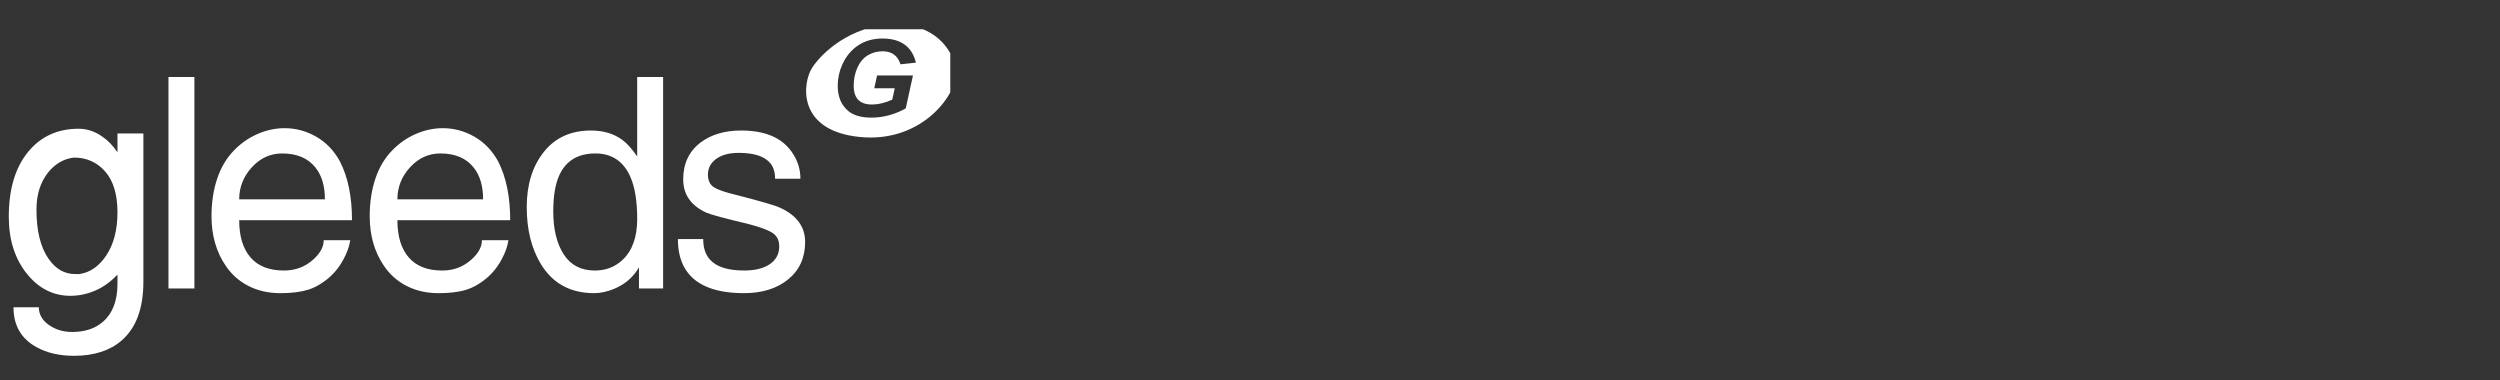 <svg width="171" height="26" viewBox="0 0 171 26" fill="none" xmlns="http://www.w3.org/2000/svg">
<rect x="0" y="0" width="171" height="26" fill="#333333" stroke="none"/>
<g clip-path="url(#clip0_2835_2303)">
<path fill-rule="evenodd" clip-rule="evenodd" d="M0.601 14.822C0.601 12.957 1.034 11.489 1.9 10.416C2.767 9.343 3.925 8.806 5.375 8.806C5.953 8.806 6.497 8.987 7.007 9.35C7.383 9.604 7.726 9.96 8.035 10.416V9.128H9.808V19.268C9.808 21.091 9.311 22.433 8.317 23.291C7.511 23.989 6.423 24.337 5.053 24.337C4.073 24.337 3.226 24.143 2.514 23.754C1.454 23.177 0.923 22.266 0.923 21.017H2.656C2.656 21.5 2.884 21.903 3.341 22.225C3.798 22.547 4.328 22.707 4.933 22.707C5.806 22.707 6.511 22.473 7.048 22.004C7.707 21.427 8.035 20.562 8.035 19.409V18.784C7.565 19.28 7.055 19.646 6.504 19.881C5.953 20.116 5.389 20.233 4.812 20.233C3.657 20.233 2.676 19.744 1.87 18.765C1.024 17.732 0.601 16.418 0.601 14.822ZM2.494 14.339C2.494 15.788 2.77 16.907 3.32 17.699C3.804 18.396 4.409 18.745 5.134 18.745H5.436C6.175 18.637 6.793 18.202 7.29 17.44C7.787 16.679 8.035 15.704 8.035 14.52C8.035 13.306 7.757 12.377 7.199 11.737C6.642 11.097 5.927 10.778 5.054 10.778C4.369 10.859 3.784 11.194 3.301 11.784C2.763 12.455 2.494 13.306 2.494 14.339ZM13.296 5.266V19.731H11.523V5.266H13.296ZM22.143 16.431H23.957C23.89 16.86 23.735 17.297 23.493 17.739C23.144 18.396 22.668 18.926 22.063 19.328C21.754 19.543 21.431 19.704 21.096 19.811C20.585 19.972 19.947 20.053 19.182 20.053C18.376 20.053 17.654 19.892 17.016 19.57C16.386 19.256 15.849 18.785 15.454 18.202C14.796 17.25 14.467 16.11 14.467 14.782C14.467 13.843 14.598 12.985 14.86 12.207C15.122 11.429 15.515 10.778 16.038 10.255C16.491 9.789 17.032 9.416 17.63 9.159C18.235 8.898 18.846 8.767 19.463 8.767C20.229 8.767 20.951 8.961 21.629 9.35C22.308 9.739 22.848 10.303 23.251 11.04C23.802 12.113 24.077 13.454 24.077 15.063H16.361C16.361 16.163 16.62 17.012 17.136 17.609C17.653 18.206 18.416 18.504 19.423 18.504C20.202 18.504 20.867 18.256 21.418 17.759C21.901 17.33 22.143 16.887 22.143 16.431ZM16.361 13.635H22.224C22.224 12.723 22.009 11.998 21.579 11.462C21.068 10.818 20.31 10.496 19.302 10.496C18.497 10.496 17.804 10.812 17.227 11.442C16.649 12.073 16.361 12.803 16.361 13.635ZM32.964 16.431H34.778C34.71 16.86 34.556 17.297 34.314 17.739C33.965 18.396 33.488 18.926 32.884 19.328C32.575 19.543 32.253 19.704 31.917 19.811C31.407 19.972 30.769 20.053 30.003 20.053C29.196 20.053 28.475 19.892 27.837 19.57C27.207 19.256 26.67 18.785 26.275 18.202C25.617 17.25 25.288 16.11 25.288 14.782C25.288 13.843 25.419 12.985 25.681 12.207C25.943 11.429 26.336 10.778 26.86 10.255C27.313 9.789 27.854 9.416 28.451 9.159C29.056 8.898 29.667 8.767 30.285 8.767C31.05 8.767 31.772 8.961 32.451 9.35C33.129 9.739 33.669 10.303 34.073 11.04C34.623 12.113 34.898 13.454 34.898 15.063H27.182C27.182 16.163 27.441 17.012 27.958 17.609C28.475 18.206 29.237 18.504 30.245 18.504C31.023 18.504 31.688 18.256 32.239 17.759C32.723 17.33 32.964 16.887 32.964 16.431ZM27.182 13.635H33.045C33.045 12.723 32.83 11.998 32.4 11.462C31.89 10.818 31.131 10.496 30.124 10.496C29.318 10.496 28.626 10.812 28.049 11.442C27.471 12.073 27.182 12.803 27.182 13.635ZM45.357 5.266V19.731H43.706V18.282C43.316 18.966 42.738 19.462 41.972 19.771C41.502 19.958 41.059 20.052 40.643 20.052C39.018 20.052 37.802 19.388 36.996 18.061C36.351 17.001 36.029 15.701 36.029 14.158C36.029 12.629 36.419 11.375 37.194 10.396C37.971 9.417 39.048 8.927 40.425 8.927C41.274 8.927 41.989 9.142 42.57 9.571C42.882 9.799 43.219 10.174 43.584 10.698V5.266H45.357ZM37.843 14.46C37.843 15.68 38.081 16.659 38.558 17.397C39.034 18.135 39.743 18.504 40.684 18.504C41.422 18.504 42.047 18.269 42.557 17.799C43.242 17.169 43.585 16.23 43.585 14.983C43.585 13.776 43.431 12.817 43.121 12.106C42.652 11.033 41.852 10.496 40.724 10.496C39.542 10.496 38.722 10.986 38.266 11.965C37.984 12.569 37.843 13.4 37.843 14.46ZM54.748 12.227H53.016C53.016 11.744 52.888 11.368 52.633 11.1C52.23 10.671 51.532 10.456 50.538 10.456C49.879 10.456 49.362 10.594 48.986 10.869C48.61 11.144 48.422 11.502 48.422 11.945C48.422 12.347 48.56 12.636 48.835 12.81C49.11 12.984 49.617 13.158 50.356 13.333C52.035 13.762 53.042 14.057 53.378 14.218C54.507 14.741 55.071 15.519 55.071 16.551C55.071 17.625 54.685 18.476 53.913 19.107C53.14 19.737 52.136 20.052 50.901 20.052C49.074 20.052 47.798 19.596 47.073 18.684C46.602 18.094 46.367 17.316 46.367 16.35H48.1C48.1 16.941 48.248 17.403 48.544 17.738C48.987 18.249 49.773 18.503 50.901 18.503C51.599 18.503 52.157 18.376 52.574 18.121C53.056 17.826 53.299 17.403 53.299 16.853C53.299 16.451 53.154 16.149 52.866 15.949C52.577 15.748 52.023 15.539 51.204 15.325C49.565 14.936 48.598 14.674 48.302 14.54C47.255 14.057 46.731 13.3 46.731 12.267C46.731 11.181 47.134 10.336 47.94 9.732C48.665 9.195 49.585 8.927 50.7 8.927C52.312 8.927 53.46 9.41 54.145 10.376C54.547 10.939 54.748 11.556 54.748 12.227Z" fill="white"/>
<path fill-rule="evenodd" clip-rule="evenodd" d="M65.389 4.817C65.584 6.292 63.166 9.797 58.825 9.371C54.486 8.945 54.886 5.679 55.544 4.646C56.203 3.613 58.169 1.782 61.014 1.668C63.858 1.553 65.194 3.342 65.389 4.817ZM62.447 5.162H59.992L59.8 6.037H61.2L61.031 6.814C60.821 6.915 60.601 6.994 60.374 7.048C60.131 7.113 59.88 7.146 59.629 7.147C59.224 7.147 58.918 7.042 58.708 6.832C58.498 6.621 58.393 6.295 58.393 5.854C58.393 5.407 58.479 4.994 58.652 4.616C58.824 4.238 59.062 3.959 59.366 3.777C59.671 3.597 60.005 3.507 60.37 3.507C60.682 3.507 60.94 3.581 61.147 3.731C61.353 3.881 61.501 4.104 61.594 4.399L62.646 4.284C62.521 3.747 62.266 3.337 61.884 3.057C61.501 2.775 60.992 2.635 60.359 2.635C59.725 2.635 59.173 2.79 58.704 3.1C58.235 3.409 57.874 3.844 57.618 4.406C57.406 4.872 57.3 5.36 57.3 5.869C57.3 6.628 57.548 7.208 58.041 7.608C58.404 7.9 58.924 8.046 59.603 8.046C60.039 8.046 60.467 7.984 60.887 7.861C61.308 7.737 61.662 7.586 61.953 7.408L62.447 5.162Z" fill="white"/>
</g>
<defs>
<clipPath id="clip0_2835_2303">
<rect width="65" height="22.674" fill="white" transform="translate(0 2)"/>
</clipPath>
</defs>
</svg>
